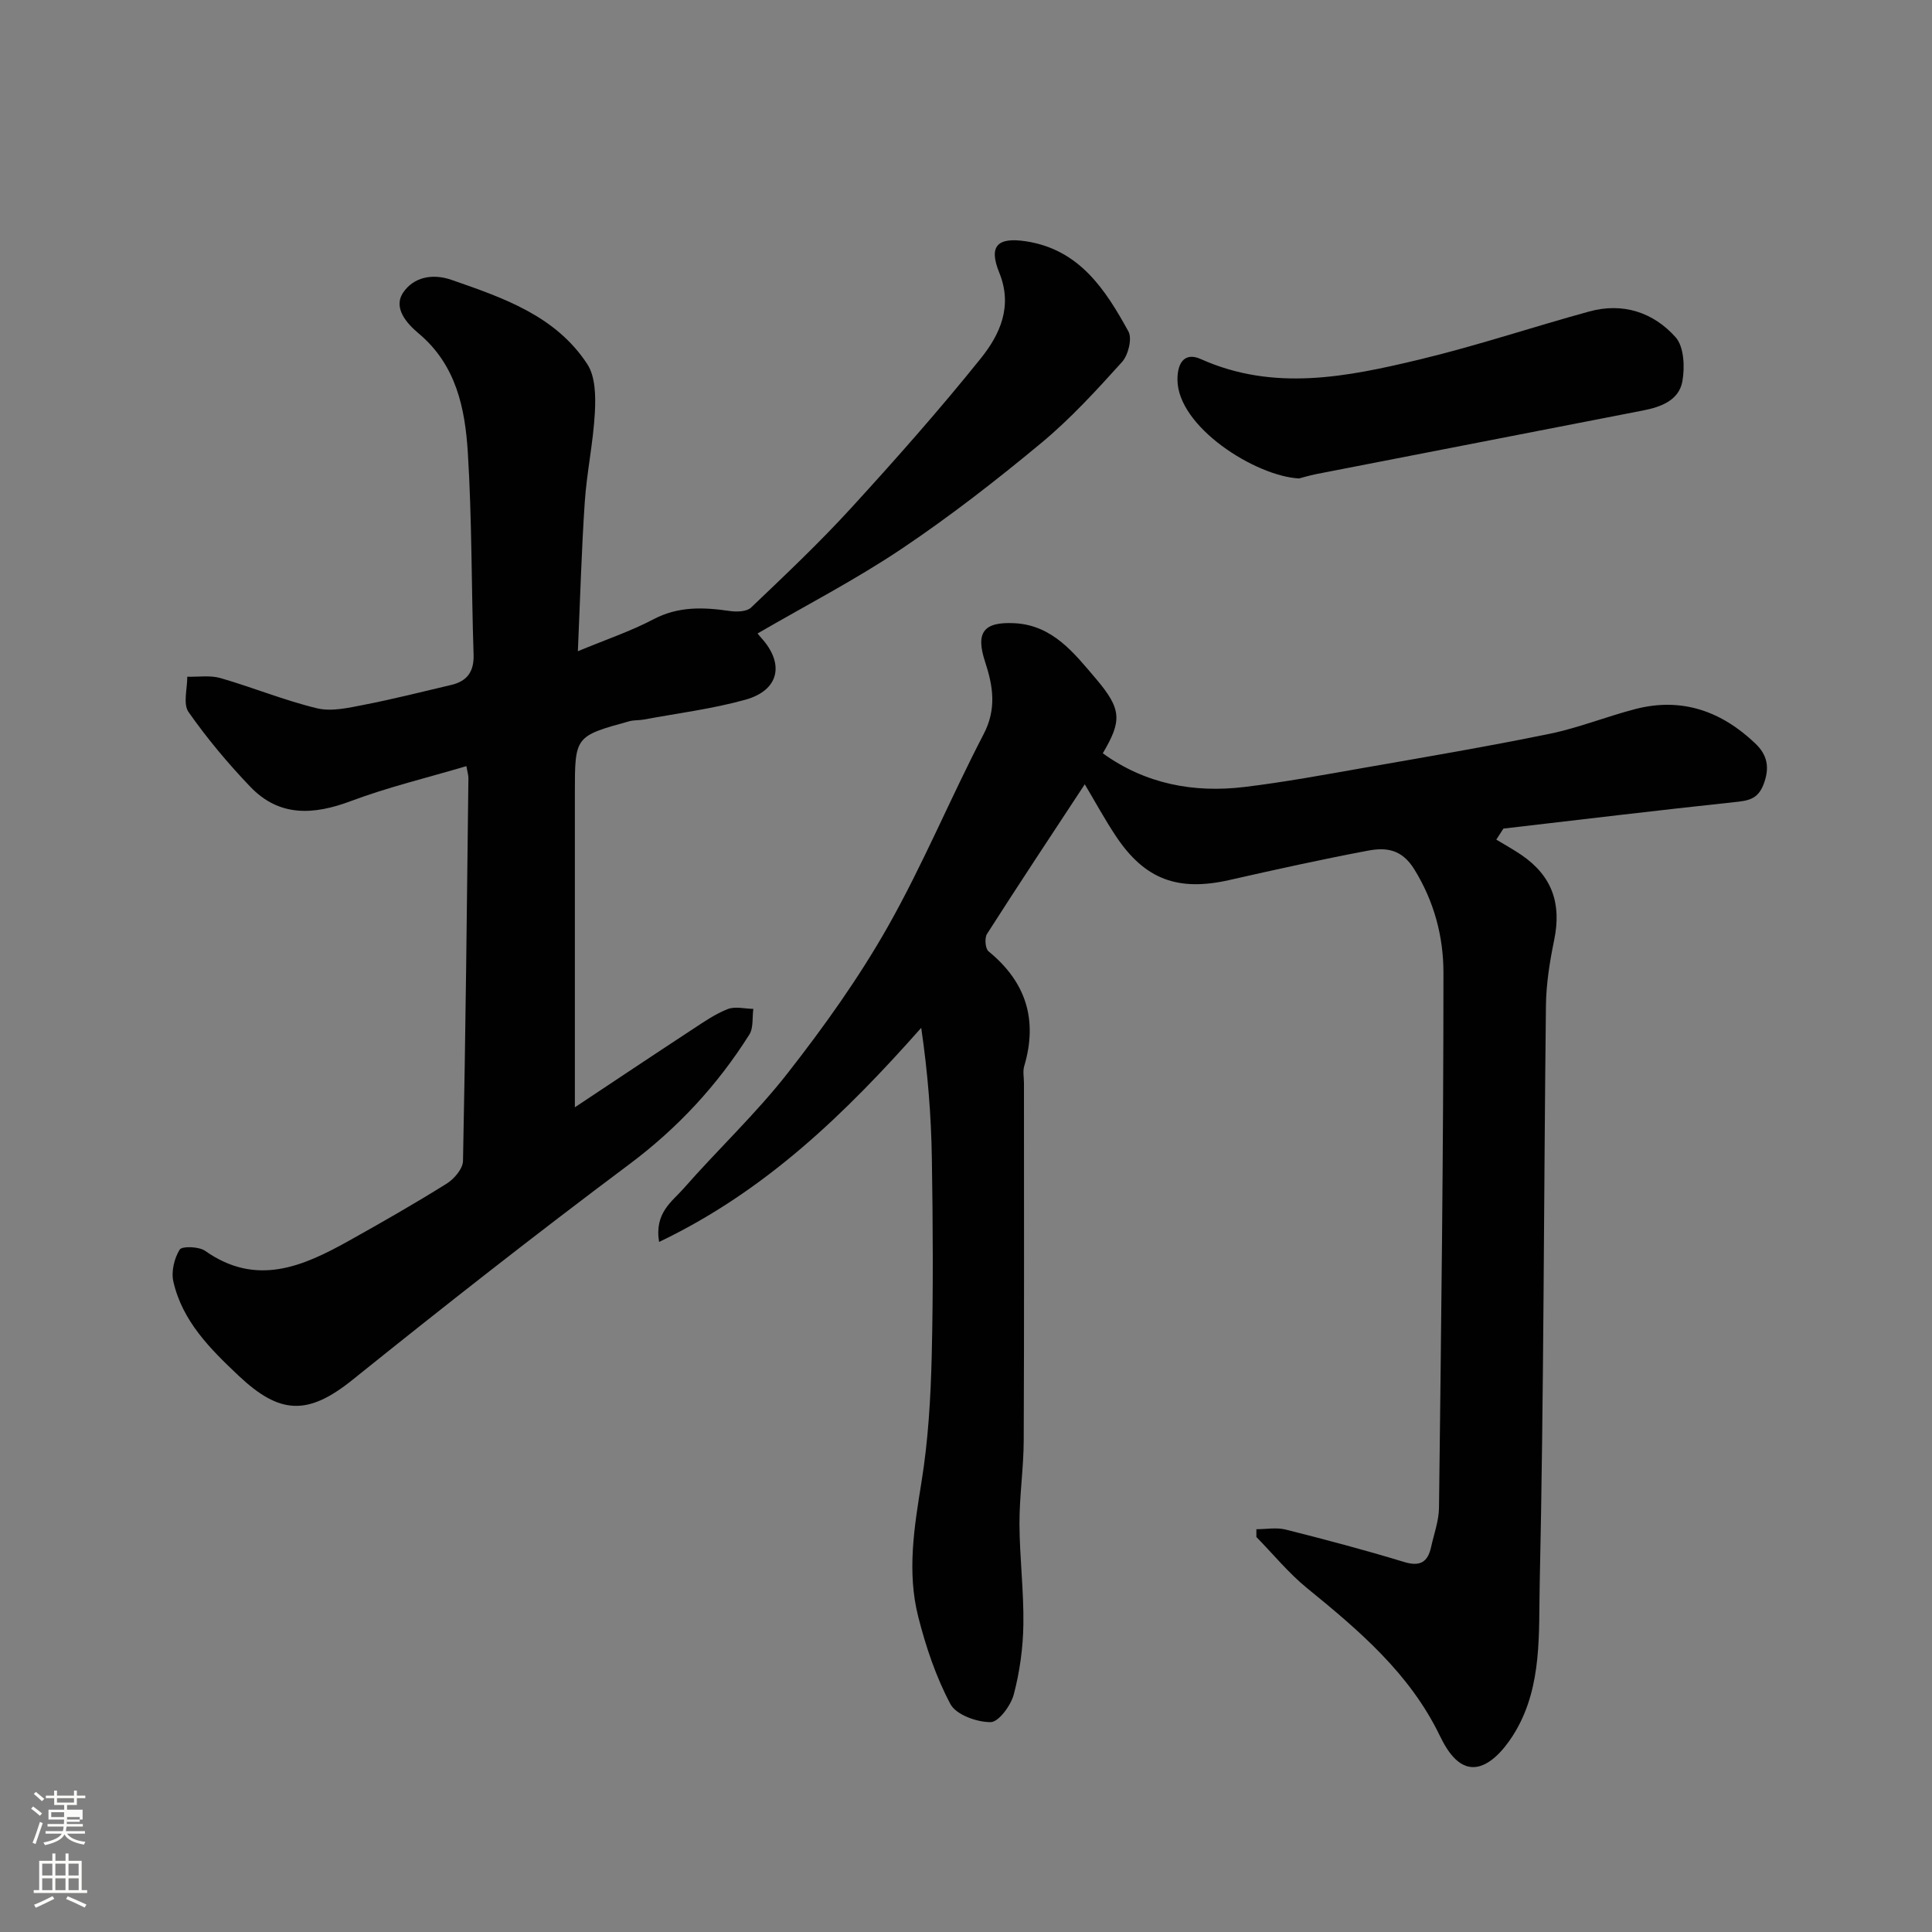 <svg enable-background="new 0 0 400 400" viewBox="0 0 400 400" xmlns="http://www.w3.org/2000/svg"><rect x="0" y="0" width="400" height="400" fill="#808080" stroke="none"/><path d="m6.44 374.46.42-.45c.65.47 1.27.95 1.85 1.44l-.45.49c-.65-.56-1.25-1.06-1.82-1.48m.93 7.33-.63-.26c.55-1.36 1.05-2.8 1.52-4.33.19.1.38.19.59.27-.46 1.29-.95 2.73-1.48 4.32m-.38-10.38.44-.42c.43.34 1.01.82 1.74 1.44l-.49.49c-.53-.51-1.09-1.01-1.69-1.51m2.5.35h1.72v-1.04h.59v1.04h3.52v-1.04h.59v1.04h1.75v.53h-1.75v1.42h-2.03v.97h3.22v2.03h-3.24c0 .35-.01.66-.03.93h3.32v.53h-3.37c-.03.27-.08.58-.15.94h3.96v.53h-3.71c.67.92 1.93 1.48 3.79 1.68-.13.24-.23.44-.29.59-2.13-.38-3.48-1.08-4.04-2.12-.43.97-1.77 1.72-4.03 2.23-.09-.19-.2-.37-.33-.55 2.1-.42 3.37-1.03 3.81-1.83h-3.36v-.53h3.58c.08-.29.13-.61.16-.94h-3.33v-.53h3.39c.02-.27.04-.58.04-.93h-3.23v-2.03h3.25v-.97h-2.07v-1.42h-1.73zm1.12 3.44v1h2.65c.01-.3.02-.44.01-.4v-.25-.35zm1.19-2h3.52v-.91h-3.52zm4.71 3h-2.63v.59c0 .15-.01.28-.01.4h2.64v-1.99z" fill="#fbfcfa"/><path d="m13.56 383.74h.63v1.52h2.72v6.07h1.13v.6h-11.06v-.6h1.13v-6.07h2.73v-1.52h.63v1.52h2.1v-1.52zm-2.69 8.83.38.56c-1.24.63-2.53 1.25-3.85 1.85-.1-.21-.21-.42-.34-.63 1.36-.55 2.63-1.15 3.81-1.78m-2.13-4.27h2.1v-2.45h-2.1zm0 3.04h2.1v-2.46h-2.1zm2.72-3.04h2.1v-2.45h-2.1zm0 3.04h2.1v-2.46h-2.1zm6.07 3.6c-1.41-.71-2.7-1.3-3.86-1.78l.35-.56c1.45.62 2.75 1.19 3.88 1.72zm-1.25-9.09h-2.1v2.45h2.1zm-2.09 5.49h2.1v-2.46h-2.1z" fill="#fbfcfa"/><g fill="#010101"><path d="m260.12 316.61c2.03 0 4.16-.41 6.07.07 8.2 2.07 16.39 4.23 24.47 6.7 3.38 1.03 4.95.04 5.64-3.11.59-2.7 1.6-5.4 1.63-8.11.44-36.93.92-73.85.92-110.78 0-7.41-1.89-14.69-6.03-21.39-2.61-4.23-5.88-4.57-9.61-3.87-9.6 1.81-19.15 3.92-28.68 6.08-10.63 2.41-17.49-.09-23.46-9.03-2.32-3.48-4.32-7.17-6.48-10.79-6.75 10.27-13.59 20.57-20.24 30.98-.54.84-.36 3.05.31 3.6 7.77 6.34 10.24 14.18 7.39 23.78-.32 1.07-.05 2.32-.05 3.49 0 24.66.06 49.32-.05 73.98-.02 5.77-.9 11.54-.88 17.3.03 6.93.91 13.87.81 20.8-.07 4.86-.75 9.82-1.99 14.51-.61 2.3-3.14 5.73-4.8 5.73-2.86.01-7.13-1.52-8.31-3.73-3-5.63-5.09-11.87-6.67-18.09-2.35-9.26-.84-18.53.67-27.87 1.39-8.59 1.91-17.36 2.12-26.07.33-13.66.25-27.33.03-40.99-.14-8.85-.84-17.68-2.2-27-15.7 17.72-32.2 33.79-54.27 44.33-1.01-6.03 2.7-8.36 5.08-11.07 7.08-8.08 14.98-15.48 21.57-23.92 7.52-9.62 14.69-19.66 20.7-30.27 7.3-12.9 12.99-26.7 19.84-39.87 2.72-5.23 1.96-9.94.3-14.99-2-6.09-.31-8.32 6.13-7.98 7.87.42 12.3 6.18 16.8 11.47 5.41 6.36 5.41 8.73 1.44 15.46 8.81 6.36 18.82 8.25 29.38 6.97 8.26-1 16.46-2.52 24.67-3.96 12.85-2.25 25.72-4.43 38.49-7.05 6.03-1.24 11.82-3.6 17.8-5.14 9.57-2.45 17.74.47 24.74 7.13 2.51 2.38 3.05 4.99 1.74 8.45-1.21 3.2-3.28 3.42-6.11 3.72-15.93 1.7-31.84 3.62-47.76 5.47-.49.76-.99 1.52-1.48 2.28 1.74 1.06 3.54 2.04 5.22 3.19 6.33 4.34 8.32 10.03 6.77 17.58-.92 4.47-1.66 9.06-1.71 13.61-.46 39.92-.42 79.86-1.29 119.77-.22 10.14.51 20.9-4.89 30.26-1.73 3-4.5 6.54-7.49 7.41-4.02 1.16-6.62-2.8-8.32-6.32-6.2-12.84-16.69-21.75-27.45-30.51-3.84-3.12-7.02-7.04-10.51-10.6 0-.54 0-1.07 0-1.61z"/><path d="m96.56 158.62c-8.12 2.41-16.21 4.34-23.93 7.24-7.73 2.9-14.81 3.3-20.81-2.97-4.62-4.83-8.96-10.01-12.79-15.48-1.17-1.68-.24-4.83-.26-7.3 2.3.06 4.74-.34 6.88.28 6.7 1.93 13.21 4.62 19.97 6.25 3.01.73 6.52-.09 9.7-.71 6.07-1.18 12.07-2.7 18.1-4.12 3.31-.78 4.75-2.76 4.63-6.32-.46-13.93-.33-27.88-1.19-41.78-.57-9.16-2.4-18.16-10.19-24.68-2.41-2.02-5.36-5.27-3.19-8.47 2.09-3.09 5.91-4.04 10.02-2.61 10.7 3.72 21.52 7.41 28.08 17.42 1.71 2.6 1.76 6.69 1.58 10.04-.33 6.2-1.67 12.33-2.09 18.53-.67 9.89-.94 19.8-1.43 30.89 5.9-2.45 10.97-4.15 15.64-6.61 5.18-2.73 10.37-2.51 15.82-1.72 1.43.21 3.5.15 4.4-.71 7.04-6.71 14.13-13.41 20.69-20.58 9.22-10.08 18.29-20.33 26.84-30.97 3.96-4.93 6.71-10.77 3.86-17.78-2.26-5.55-.38-7.4 5.53-6.5 11.06 1.69 16.44 9.98 21.21 18.67.81 1.48-.04 4.89-1.33 6.32-5.28 5.85-10.66 11.74-16.71 16.76-9.3 7.72-18.88 15.18-28.91 21.91-9.56 6.41-19.85 11.73-29.83 17.53-.12-.15.27.38.71.86 4.93 5.38 3.8 10.9-3.24 12.86-6.87 1.91-14.03 2.8-21.06 4.11-.97.18-2 .08-2.94.34-11.31 3.11-11.3 3.12-11.3 14.95v64.98c7.82-5.19 16.12-10.74 24.48-16.22 2.31-1.52 4.64-3.13 7.19-4.12 1.53-.59 3.5-.06 5.28-.03-.25 1.79.05 3.93-.83 5.32-6.6 10.47-14.82 19.35-24.85 26.85-19.39 14.5-38.44 29.46-57.32 44.64-9.31 7.49-15.09 7.11-23.53-.83-5.89-5.55-11.68-11.3-13.55-19.54-.47-2.06.19-4.79 1.31-6.6.47-.76 3.99-.65 5.28.26 10.57 7.46 20.19 3.25 29.72-2.07 6.84-3.82 13.65-7.71 20.29-11.86 1.55-.97 3.34-3.08 3.37-4.69.54-26.42.81-52.84 1.12-79.26 0-.62-.21-1.25-.42-2.48z"/><path d="m268.96 99.06c-9.02-.47-25.21-10.69-25.18-20.52.01-3.69 1.67-5.62 4.83-4.2 15.12 6.78 30.28 3.69 45.3.09 11.83-2.84 23.41-6.73 35.16-9.95 6.95-1.9 13.28.2 17.86 5.36 1.74 1.97 1.91 6.17 1.39 9.1-.7 3.93-4.41 5.32-8.12 6.04-22.54 4.38-45.07 8.76-67.61 13.16-1.59.32-3.15.8-3.63.92z"/></g></svg>